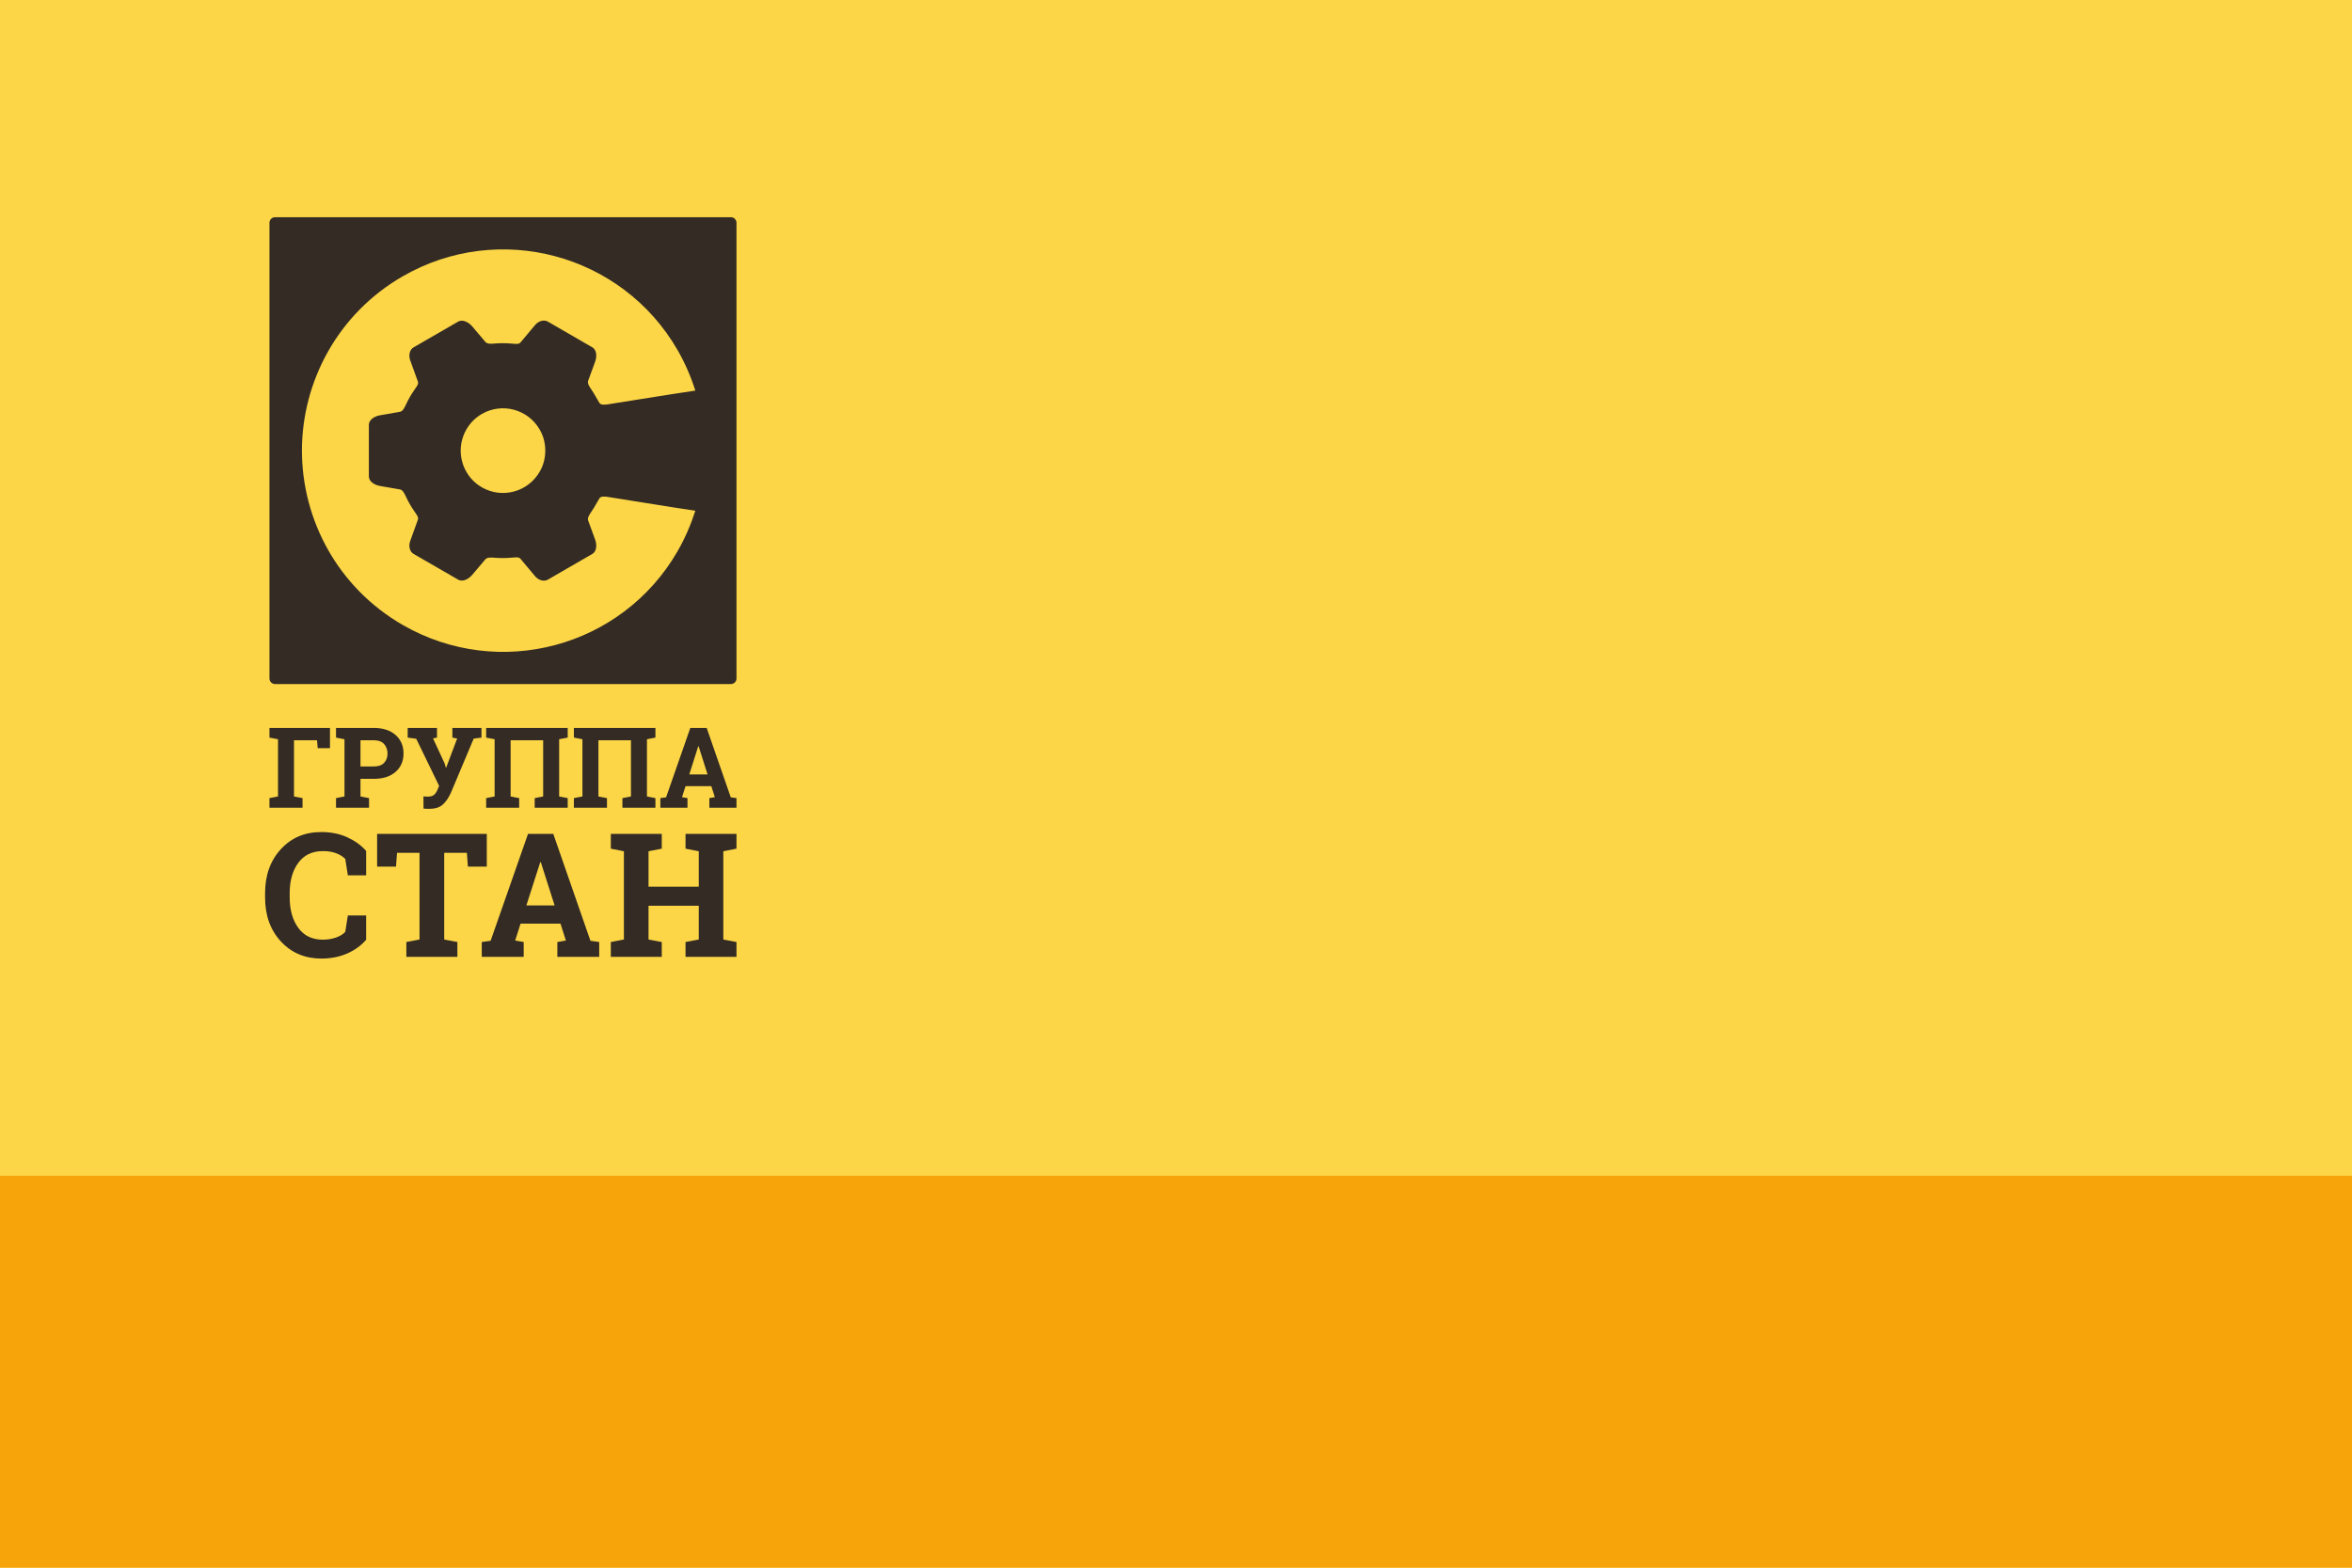 <?xml version="1.0" encoding="UTF-8"?>
<!DOCTYPE svg PUBLIC "-//W3C//DTD SVG 1.1//EN" "http://www.w3.org/Graphics/SVG/1.1/DTD/svg11.dtd">
<!-- Creator: CorelDRAW X7 -->
<svg xmlns="http://www.w3.org/2000/svg" xml:space="preserve" width="300mm" height="200mm" version="1.1" style="shape-rendering:geometricPrecision; text-rendering:geometricPrecision; image-rendering:optimizeQuality; fill-rule:evenodd; clip-rule:evenodd"
viewBox="0 0 30000 20000"
 xmlns:xlink="http://www.w3.org/1999/xlink">
 <defs>
  <style type="text/css">
   <![CDATA[
    .fil0 {fill:#FCD647}
    .fil1 {fill:#F7A30A}
    .fil2 {fill:#332B24;fill-rule:nonzero}
   ]]>
  </style>
 </defs>
 <g id="Layer_x0020_1">
  <polygon class="fil0" points="0,0 30000,0 30000,20000 0,20000 "/>
  <polygon class="fil1" points="0,15000 30000,15000 30000,20000 0,20000 "/>
  <path class="fil2" d="M3437 10182l109 -21 0 -730 -109 -21 0 -123 772 0 0 258 -157 0 -8 -101 -294 0 0 717 109 21 0 123 -422 0 0 -123zm1333 -895c116,0 208,30 276,90 67,60 101,138 101,235 0,98 -34,176 -101,235 -68,59 -160,89 -276,89l-172 0 0 225 109 21 0 123 -421 0 0 -123 108 -21 0 -730 -108 -21 0 -123 108 0 376 0zm-172 491l0 0 172 0c57,0 100,-15 129,-46 29,-31 44,-70 44,-118 0,-49 -15,-90 -44,-122 -29,-32 -72,-48 -129,-48l-172 0 0 334zm1543 -368l-99 13 -290 689c-30,66 -65,118 -105,153 -40,36 -98,54 -172,54 -12,0 -25,0 -40,-1 -14,0 -25,-1 -33,-2l-1 -156c5,1 14,2 26,2 13,1 23,1 29,1 37,0 64,-8 83,-25 18,-16 34,-41 46,-74l16 -38 -292 -601 -109 -15 0 -123 374 0 0 123 -51 10 148 319 16 54 4 0 140 -371 -61 -12 0 -123 371 0 0 123zm60 772l108 -21 0 -730 -108 -21 0 -123 1040 0 0 123 -109 21 0 730 109 21 0 123 -421 0 0 -123 108 -21 0 -717 -415 0 0 717 109 21 0 123 -421 0 0 -123zm1119 0l109 -21 0 -730 -109 -21 0 -123 1040 0 0 123 -108 21 0 730 108 21 0 123 -421 0 0 -123 109 -21 0 -717 -415 0 0 717 109 21 0 123 -422 0 0 -123zm1103 0l73 -10 309 -885 209 0 307 885 73 10 0 123 -346 0 0 -123 70 -12 -45 -140 -329 0 -45 140 70 12 0 123 -346 0 0 -123zm369 -302l0 0 233 0 -114 -359 -5 0 -114 359zm-4122 1287l-233 0 -33 -209c-31,-31 -70,-56 -117,-73 -47,-18 -102,-27 -166,-27 -137,0 -242,49 -315,148 -74,99 -111,229 -111,388l0 55c0,160 37,289 110,389 73,100 177,150 311,150 61,0 118,-9 169,-27 52,-18 91,-42 119,-73l33 -209 233 0 0 310c-63,73 -143,132 -241,175 -98,43 -208,65 -330,65 -210,0 -382,-73 -517,-219 -134,-145 -201,-332 -201,-561l0 -53c0,-227 66,-415 200,-561 134,-147 306,-220 518,-220 122,0 231,22 329,66 98,45 179,103 242,175l0 311zm1539 -529l0 418 -241 0 -13 -176 -289 0 0 1106 168 32 0 189 -651 0 0 -189 168 -32 0 -1106 -287 0 -13 176 -241 0 0 -418 1399 0zm-64 1380l113 -16 477 -1364 322 0 474 1364 112 16 0 189 -534 0 0 -189 109 -19 -69 -216 -509 0 -69 216 109 19 0 189 -535 0 0 -189zm569 -467l0 0 360 0 -176 -552 -7 0 -177 552zm1077 -724l0 -189 650 0 0 189 -169 33 0 452 641 0 0 -452 -169 -33 0 -189 169 0 313 0 168 0 0 189 -168 33 0 1126 168 32 0 189 -650 0 0 -189 169 -32 0 -431 -641 0 0 431 169 32 0 189 -650 0 0 -189 167 -32 0 -1126 -167 -33zm1532 -8056l-5814 0c-40,0 -72,32 -72,71l0 2907 0 2907c0,39 32,71 72,71l5814 0c39,0 71,-32 71,-71l0 -2907 0 -2907c0,-39 -32,-71 -71,-71zm-681 4262l0 0c-709,1228 -2279,1648 -3507,939 -823,-475 -1283,-1336 -1284,-2223 1,-886 461,-1748 1284,-2223 1228,-709 2798,-288 3507,939 96,167 171,341 227,518 -317,46 -1097,174 -1133,178 -66,7 -82,-8 -91,-22 -35,-56 -58,-104 -95,-159 -1,-2 -2,-4 -4,-6 -27,-40 -57,-82 -44,-117 18,-48 51,-138 88,-240 28,-75 18,-156 -35,-186 -189,-109 -378,-219 -567,-328 -51,-29 -120,-8 -164,45 -81,97 -152,183 -186,222 -21,26 -71,16 -117,13 -68,-6 -137,-6 -205,-1 -49,4 -101,9 -125,-20 -34,-39 -96,-113 -167,-197 -52,-61 -127,-92 -180,-62l-568 328c-51,29 -67,100 -44,165 43,119 81,225 99,274 11,32 -23,70 -49,109 -39,57 -73,116 -102,178 -21,44 -42,91 -79,97 -51,9 -146,25 -253,44 -79,13 -144,62 -143,123 -1,110 0,219 0,328 0,109 -1,218 0,328 -1,61 64,110 143,123 107,19 202,35 253,44 37,6 58,53 79,97 29,62 63,121 102,178 26,39 60,77 49,109 -18,49 -56,155 -99,275 -23,64 -7,135 44,164l568 328c53,31 128,-1 180,-62 71,-84 133,-157 167,-197 24,-29 76,-23 125,-20 68,5 137,5 205,-1 46,-3 96,-13 117,13 34,40 105,126 186,222 44,53 113,74 164,45 189,-109 378,-218 567,-328 53,-30 63,-111 35,-186 -37,-102 -70,-192 -88,-240 -13,-35 17,-77 44,-117 2,-2 3,-4 4,-6 37,-54 60,-103 95,-159 9,-14 25,-29 91,-22 36,4 816,133 1133,179 -56,176 -131,350 -227,517zm-1759 -1014l0 0c-149,258 -479,347 -737,198 -173,-100 -269,-281 -270,-468 1,-186 97,-368 270,-468 258,-149 588,-60 737,198 50,85 72,178 72,270 0,92 -22,185 -72,270z"/>
 </g>
</svg>

